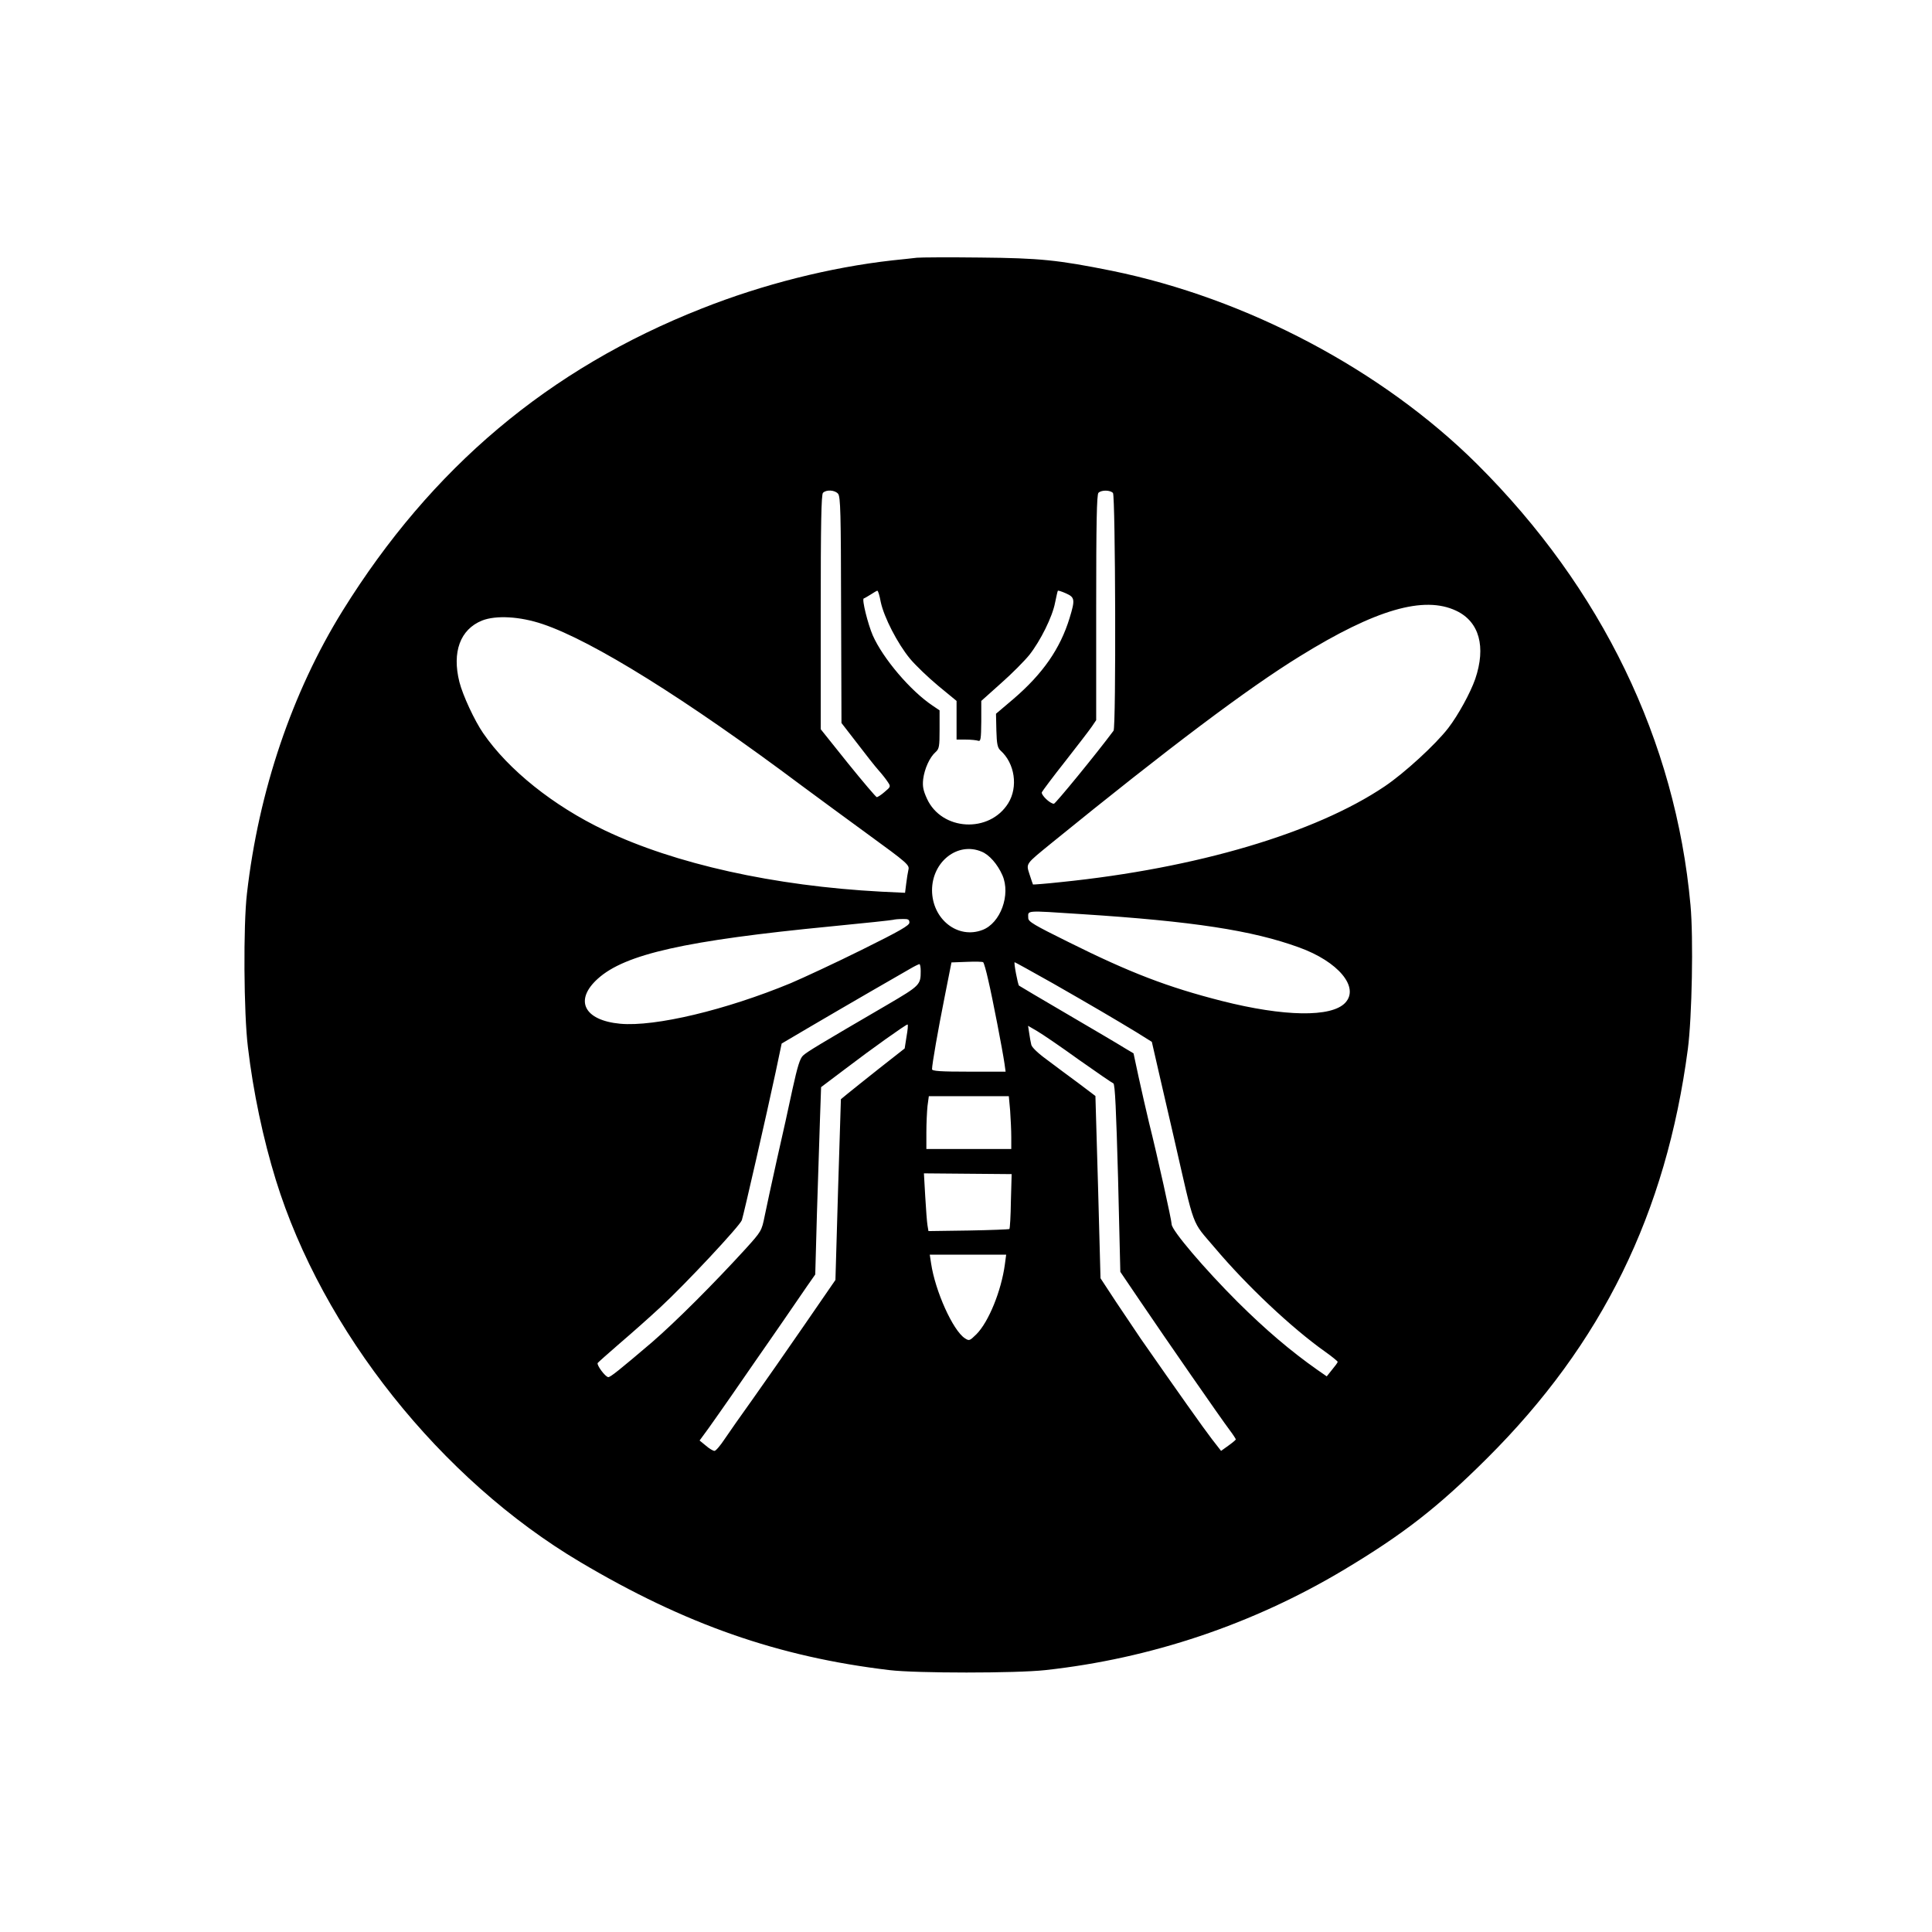 <?xml version="1.0" standalone="no"?>
<!DOCTYPE svg PUBLIC "-//W3C//DTD SVG 20010904//EN"
 "http://www.w3.org/TR/2001/REC-SVG-20010904/DTD/svg10.dtd">
<svg version="1.0" xmlns="http://www.w3.org/2000/svg"
 width="1024pt" height="1024pt" viewBox="0 0 1024 1024"
 preserveAspectRatio="xMidYMid meet">

<g transform="translate(0,1024) scale(0.1,-0.1)"
fill="#000000" stroke="none">
<path d="M4860 8874 c-19 -2 -78 -9 -130 -14 -330 -37 -687 -127 -1010 -255
-812 -320 -1433 -844 -1904 -1602 -268 -432 -445 -956 -507 -1498 -20 -168
-17 -637 5 -815 28 -238 81 -487 148 -704 247 -799 874 -1587 1613 -2025 556
-330 1050 -503 1640 -573 142 -17 670 -17 825 0 559 61 1101 243 1585 533 312
187 495 329 756 589 610 607 950 1299 1065 2170 22 168 30 590 14 763 -79 870
-470 1679 -1131 2337 -502 499 -1221 879 -1937 1025 -284 57 -379 67 -697 70
-165 2 -316 1 -335 -1z m-418 -1251 c13 -16 15 -100 16 -616 l2 -599 82 -106
c45 -59 96 -124 114 -144 18 -20 40 -48 49 -62 17 -25 16 -26 -16 -53 -18 -16
-37 -28 -42 -28 -4 0 -73 81 -153 180 l-144 180 0 621 c0 469 3 623 12 632 18
18 63 15 80 -5z m1457 4 c13 -16 17 -1242 3 -1260 -93 -125 -308 -387 -316
-387 -21 0 -69 47 -64 61 4 8 59 82 124 164 65 83 128 165 141 184 l23 34 0
596 c0 451 3 600 12 609 16 16 63 15 77 -1z m-1231 -577 c17 -81 89 -221 155
-301 30 -36 98 -101 151 -145 l96 -79 0 -102 0 -103 49 0 c27 0 56 -3 65 -6
14 -5 16 8 17 102 l0 109 105 94 c58 51 125 119 150 150 59 75 122 202 136
276 7 33 13 62 15 64 1 2 21 -4 43 -14 47 -21 49 -33 19 -131 -50 -163 -142
-295 -298 -429 l-92 -78 2 -89 c2 -72 6 -91 22 -106 76 -68 94 -193 41 -279
-100 -161 -353 -147 -431 24 -20 44 -24 65 -20 103 7 55 34 116 66 144 19 17
21 30 21 120 l0 101 -37 25 c-117 78 -263 250 -317 372 -26 60 -59 192 -48
196 4 1 21 11 37 21 17 11 32 20 35 20 4 1 12 -26 18 -59z m3050 -47 c123 -58
159 -191 101 -362 -26 -74 -90 -191 -143 -260 -68 -88 -233 -239 -337 -309
-368 -248 -998 -434 -1713 -507 -82 -9 -150 -14 -151 -13 -1 2 -9 25 -18 53
-19 60 -24 52 118 168 625 508 1039 819 1315 989 401 248 657 322 828 241z
m-4841 -71 c264 -89 759 -397 1372 -856 75 -55 234 -173 354 -260 205 -149
218 -161 212 -185 -3 -14 -9 -48 -12 -75 l-6 -48 -126 6 c-568 30 -1094 147
-1468 326 -270 129 -509 320 -642 514 -45 65 -108 200 -126 271 -40 159 4 279
120 326 74 29 201 22 322 -19z m2326 -1206 c40 -16 84 -66 110 -125 45 -103
-10 -254 -106 -290 -131 -50 -266 57 -267 210 0 152 136 259 263 205z m529
-331 c591 -38 904 -86 1152 -176 209 -75 323 -212 246 -294 -73 -78 -324 -74
-655 10 -286 73 -485 149 -812 312 -182 90 -213 108 -213 127 0 42 -24 41 282
21z m-912 -45 c0 -15 -50 -44 -252 -144 -139 -69 -309 -148 -377 -177 -343
-142 -719 -232 -904 -215 -192 18 -245 125 -118 239 144 130 464 202 1236 277
176 17 325 33 330 35 6 2 27 4 48 4 30 1 37 -2 37 -19z m418 -305 c23 -97 76
-373 86 -442 l6 -43 -195 0 c-149 0 -195 3 -195 13 0 26 32 209 67 384 l36
182 81 3 c44 2 84 1 87 -2 4 -3 16 -45 27 -95z m341 -16 c215 -123 324 -187
446 -261 l80 -50 38 -166 c21 -92 57 -246 79 -342 114 -497 90 -434 217 -584
168 -199 404 -422 584 -550 37 -26 67 -51 67 -54 0 -4 -14 -23 -30 -42 l-28
-35 -49 34 c-141 99 -275 213 -424 361 -175 175 -349 379 -349 411 0 20 -74
356 -120 539 -15 63 -40 172 -55 241 l-27 126 -47 28 c-25 16 -161 96 -301
178 -140 82 -257 151 -259 153 -6 5 -29 124 -23 124 2 0 93 -50 201 -111z
m-699 64 c0 -73 -4 -77 -178 -179 -360 -210 -425 -249 -446 -269 -16 -15 -29
-57 -55 -175 -18 -85 -55 -254 -83 -375 -27 -121 -56 -256 -65 -300 -16 -79
-17 -81 -102 -175 -169 -185 -367 -383 -495 -494 -168 -143 -221 -186 -232
-185 -16 1 -63 65 -56 75 4 5 57 52 117 104 61 52 158 138 216 192 130 120
421 431 431 461 9 26 133 568 179 784 l32 152 151 89 c83 49 228 133 321 187
94 54 188 108 210 121 22 13 43 23 48 24 4 0 7 -17 7 -37z m-75 -346 l-10 -64
-135 -106 c-74 -59 -150 -119 -169 -135 l-34 -28 -15 -479 -14 -479 -166 -241
c-91 -132 -213 -307 -272 -390 -59 -82 -126 -178 -149 -212 -23 -35 -47 -63
-54 -63 -7 0 -28 12 -46 28 l-33 27 49 67 c26 37 80 113 118 168 39 56 97 140
130 188 34 48 99 143 147 212 47 69 104 152 127 185 l42 60 9 325 c6 179 13
402 16 496 l6 172 130 98 c135 103 319 234 328 234 4 0 1 -29 -5 -63z m912
-123 c95 -67 178 -124 184 -126 9 -3 15 -144 25 -502 l12 -497 103 -152 c138
-204 434 -631 476 -686 18 -24 33 -47 33 -50 0 -3 -18 -18 -39 -33 l-39 -28
-49 63 c-41 53 -182 252 -377 532 -26 38 -85 126 -131 195 l-82 125 -13 483
-14 483 -90 68 c-50 37 -126 93 -168 125 -47 34 -80 66 -82 79 -3 12 -8 39
-11 61 l-6 39 48 -28 c26 -15 126 -83 220 -151z m-363 -271 c3 -42 6 -105 6
-140 l0 -63 -225 0 -225 0 0 88 c0 48 3 111 6 140 l7 52 212 0 212 0 7 -77z
m4 -479 c-1 -78 -5 -145 -8 -148 -3 -2 -101 -6 -217 -8 l-212 -3 -5 30 c-3 17
-8 85 -12 153 l-7 123 232 -2 233 -2 -4 -143z m-32 -336 c-19 -140 -86 -305
-151 -370 -36 -35 -38 -36 -61 -21 -63 41 -157 249 -179 397 l-7 46 202 0 203
0 -7 -52z"/>
</g>
</svg>
